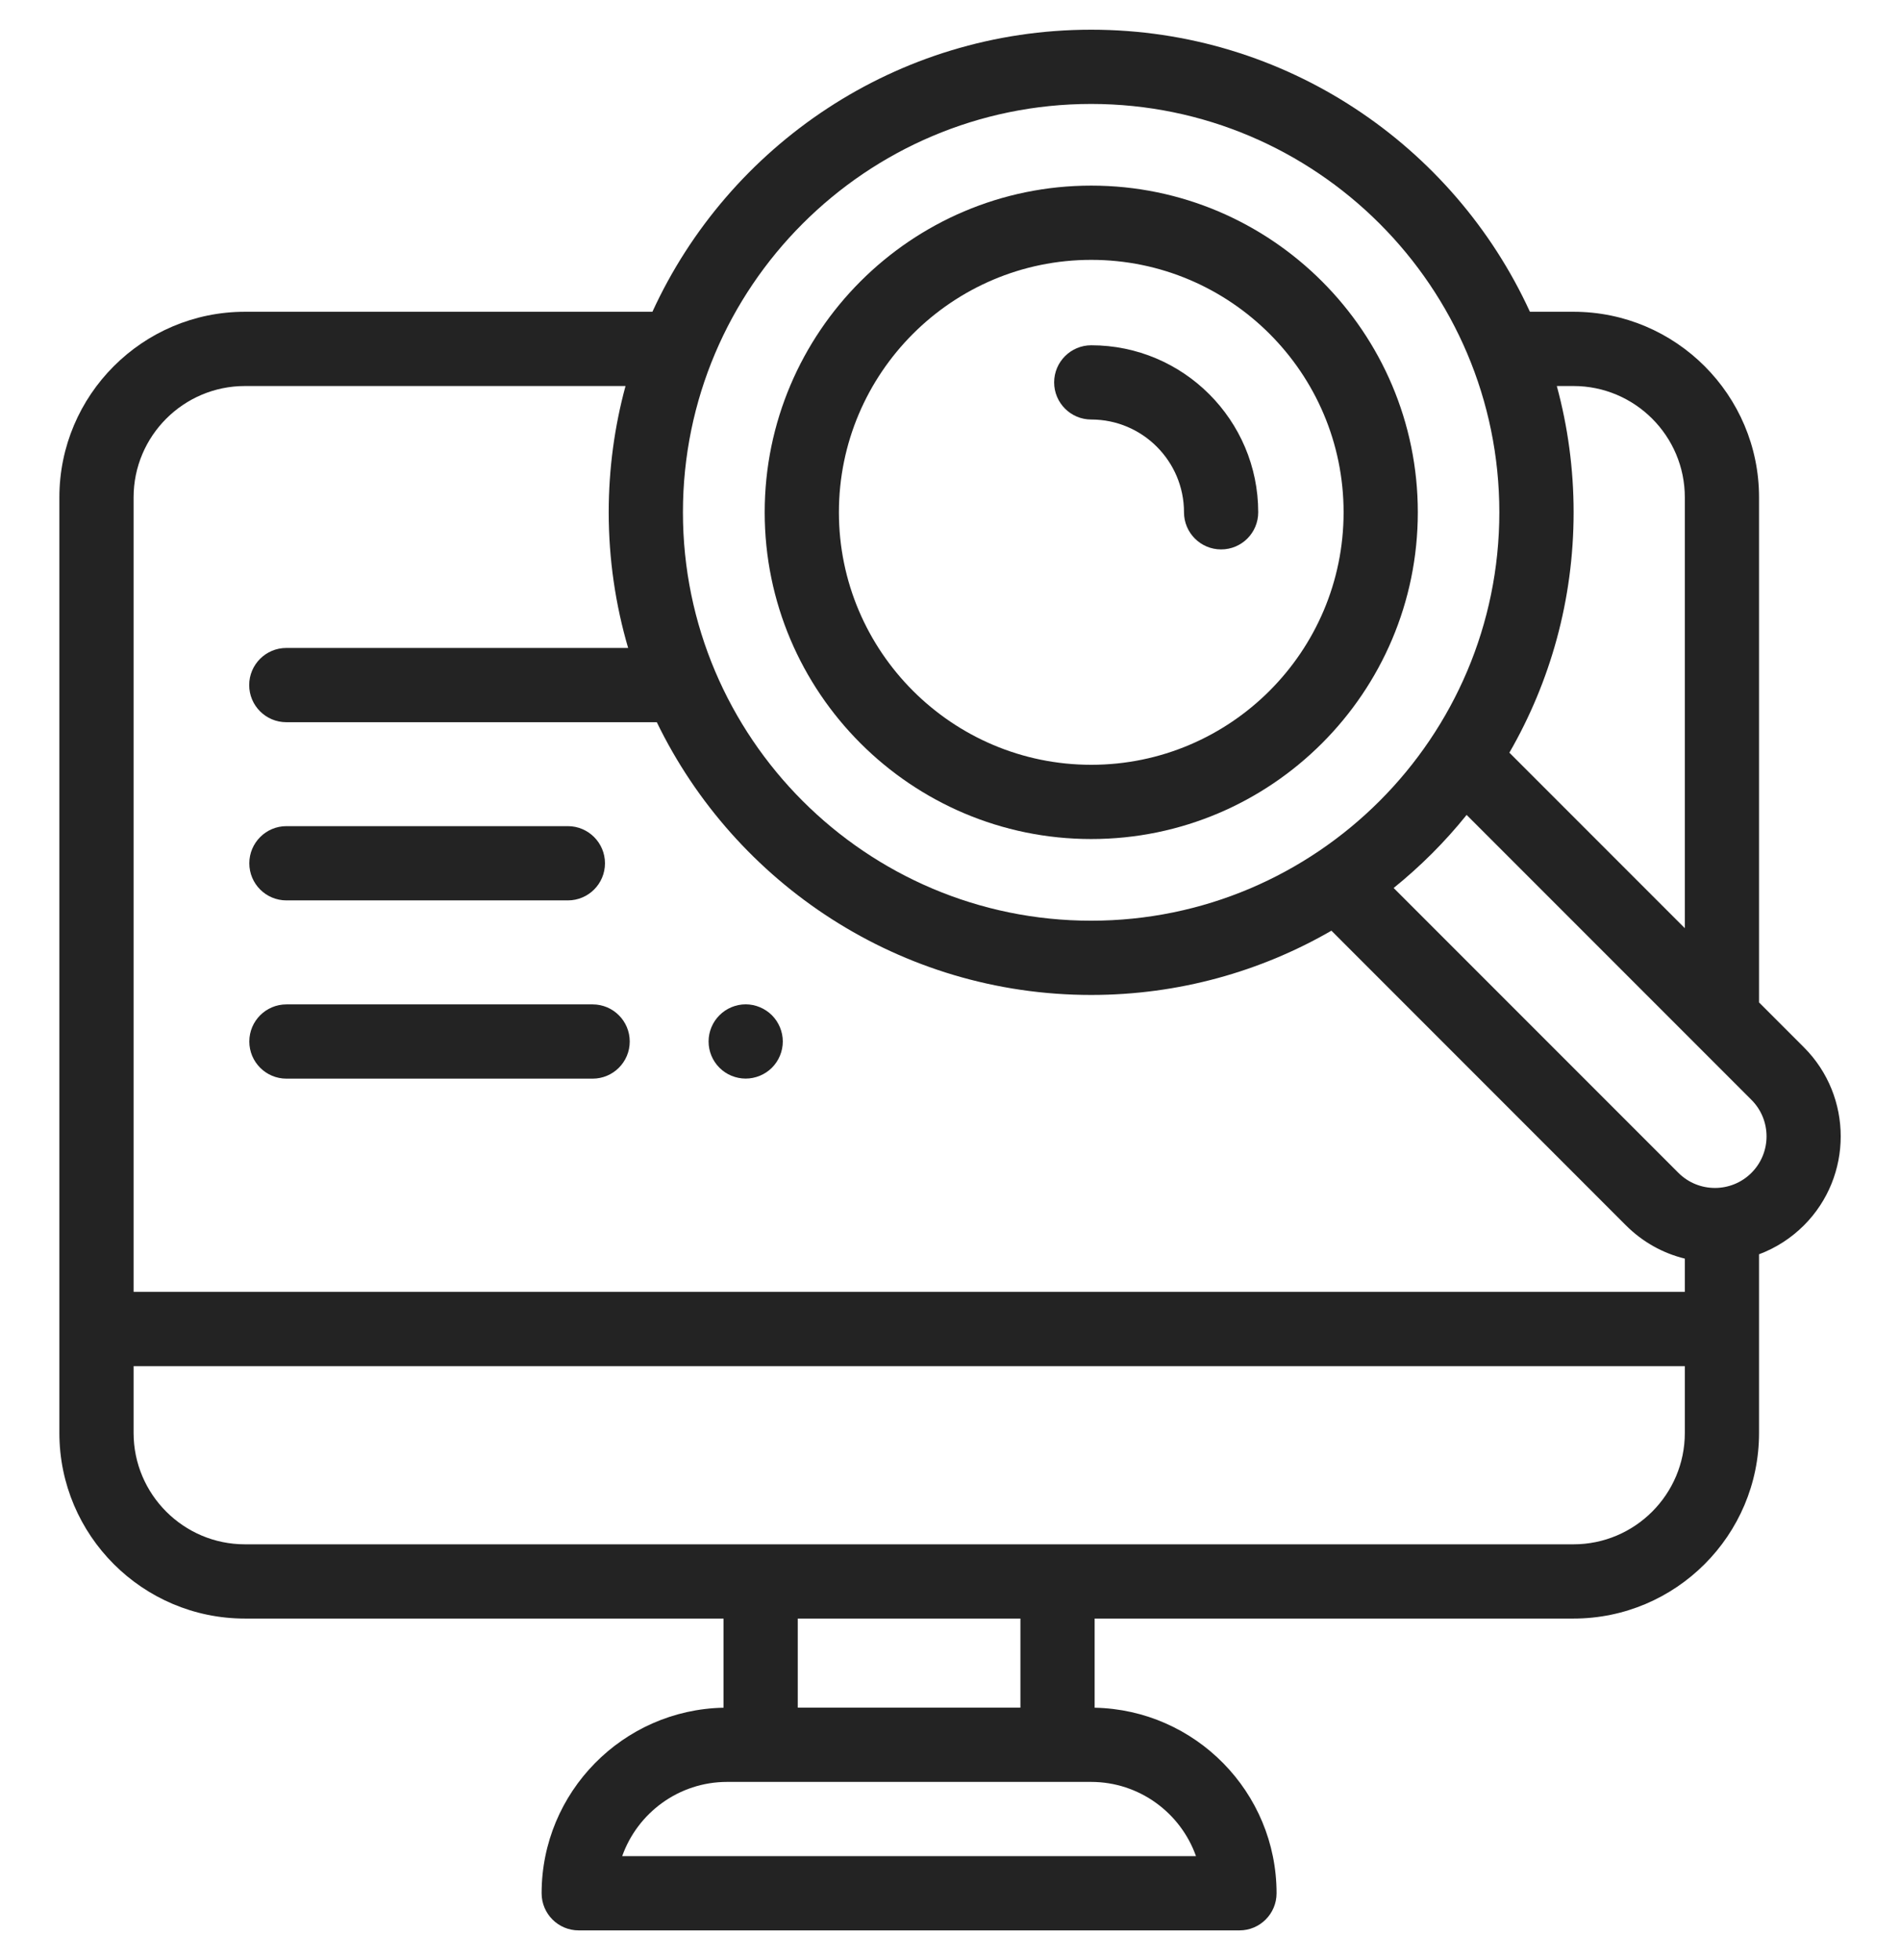 <svg xmlns="http://www.w3.org/2000/svg" fill="none" viewBox="0 0 32 33" height="33" width="32">
<g clip-path="url(#clip0_2034_6216)">
<path fill="#232323" d="M4.824 15.159H9.564C9.909 15.159 10.189 14.88 10.189 14.534C10.189 14.19 9.909 13.909 9.564 13.909H4.824C4.479 13.909 4.199 14.19 4.199 14.534C4.199 14.88 4.479 15.159 4.824 15.159Z"></path>
<path fill="#232323" d="M4.824 18.16H9.981C10.326 18.16 10.606 17.88 10.606 17.535C10.606 17.189 10.326 16.91 9.981 16.91H4.824C4.479 16.91 4.199 17.189 4.199 17.535C4.199 17.88 4.479 18.16 4.824 18.16Z"></path>
<path fill="#232323" d="M12.559 18.159C12.723 18.159 12.884 18.093 13.001 17.976C13.117 17.86 13.184 17.7 13.184 17.534C13.184 17.37 13.117 17.209 13.001 17.093C12.884 16.976 12.723 16.909 12.559 16.909C12.394 16.909 12.233 16.976 12.117 17.093C12 17.209 11.934 17.37 11.934 17.534C11.934 17.7 12 17.86 12.117 17.976C12.233 18.093 12.394 18.159 12.559 18.159Z"></path>
<path fill="#232323" d="M18.379 14.126C21.412 14.126 23.879 11.658 23.879 8.625C23.879 5.593 21.412 3.125 18.379 3.125C15.346 3.125 12.879 5.593 12.879 8.625C12.879 11.658 15.346 14.126 18.379 14.126ZM18.379 4.375C20.723 4.375 22.629 6.282 22.629 8.625C22.629 10.969 20.723 12.876 18.379 12.876C16.036 12.876 14.129 10.969 14.129 8.625C14.129 6.282 16.036 4.375 18.379 4.375Z"></path>
<path fill="#232323" d="M30.382 17.633L29.626 16.877V8.374C29.626 6.651 28.224 5.249 26.501 5.249H25.767C24.483 2.449 21.654 0.5 18.377 0.5C15.101 0.5 12.272 2.449 10.988 5.249H4.125C2.402 5.249 1 6.651 1 8.374V24.125C1 25.848 2.402 27.25 4.125 27.25H12.186V28.751C10.491 28.784 9.122 30.172 9.122 31.875C9.122 32.22 9.401 32.5 9.747 32.5H20.875C21.22 32.5 21.5 32.22 21.5 31.875C21.5 30.172 20.131 28.784 18.436 28.751V27.25H26.501C28.224 27.25 29.626 25.848 29.626 24.125V21.117C29.906 21.012 30.164 20.848 30.382 20.63C31.208 19.804 31.208 18.459 30.382 17.633ZM26.501 6.499C27.535 6.499 28.376 7.34 28.376 8.374V15.627L25.421 12.672C26.109 11.48 26.503 10.098 26.503 8.625C26.503 7.89 26.404 7.177 26.22 6.499H26.501ZM18.377 1.75C22.168 1.75 25.252 4.834 25.252 8.625C25.252 12.416 22.168 15.501 18.377 15.501C14.586 15.501 11.502 12.416 11.502 8.625C11.502 4.834 14.586 1.75 18.377 1.75ZM4.125 6.499H10.535C10.351 7.177 10.252 7.89 10.252 8.625C10.252 9.418 10.367 10.184 10.579 10.909H4.822C4.477 10.909 4.197 11.189 4.197 11.534C4.197 11.879 4.477 12.159 4.822 12.159H11.062C12.378 14.874 15.163 16.751 18.377 16.751C19.85 16.751 21.232 16.357 22.424 15.669L27.384 20.63C27.662 20.908 28.004 21.099 28.376 21.19V21.75H2.25V8.374C2.25 7.34 3.091 6.499 4.125 6.499ZM20.143 31.25H10.479C10.737 30.522 11.432 30 12.247 30H18.375C19.19 30 19.885 30.522 20.143 31.25ZM17.186 28.75H13.436V27.25H17.186V28.75ZM26.501 26H4.125C3.091 26 2.25 25.158 2.25 24.125V23H28.376V24.125C28.376 25.158 27.535 26 26.501 26ZM29.498 19.746C29.159 20.085 28.607 20.085 28.268 19.746L23.472 14.95C23.924 14.585 24.337 14.173 24.701 13.72L29.498 18.517C29.837 18.856 29.837 19.407 29.498 19.746Z"></path>
<path fill="#232323" d="M18.379 7.063C19.241 7.063 19.941 7.764 19.941 8.625C19.941 8.97 20.221 9.25 20.566 9.25C20.912 9.25 21.191 8.97 21.191 8.625C21.191 7.074 19.93 5.813 18.379 5.813C18.034 5.813 17.754 6.093 17.754 6.438C17.754 6.783 18.034 7.063 18.379 7.063Z"></path>
</g>
<defs>
<clipPath id="clip0_2034_6216">
<rect transform="translate(0 0.5)" fill="white" height="32" width="32"></rect>
</clipPath>
</defs>
</svg>
